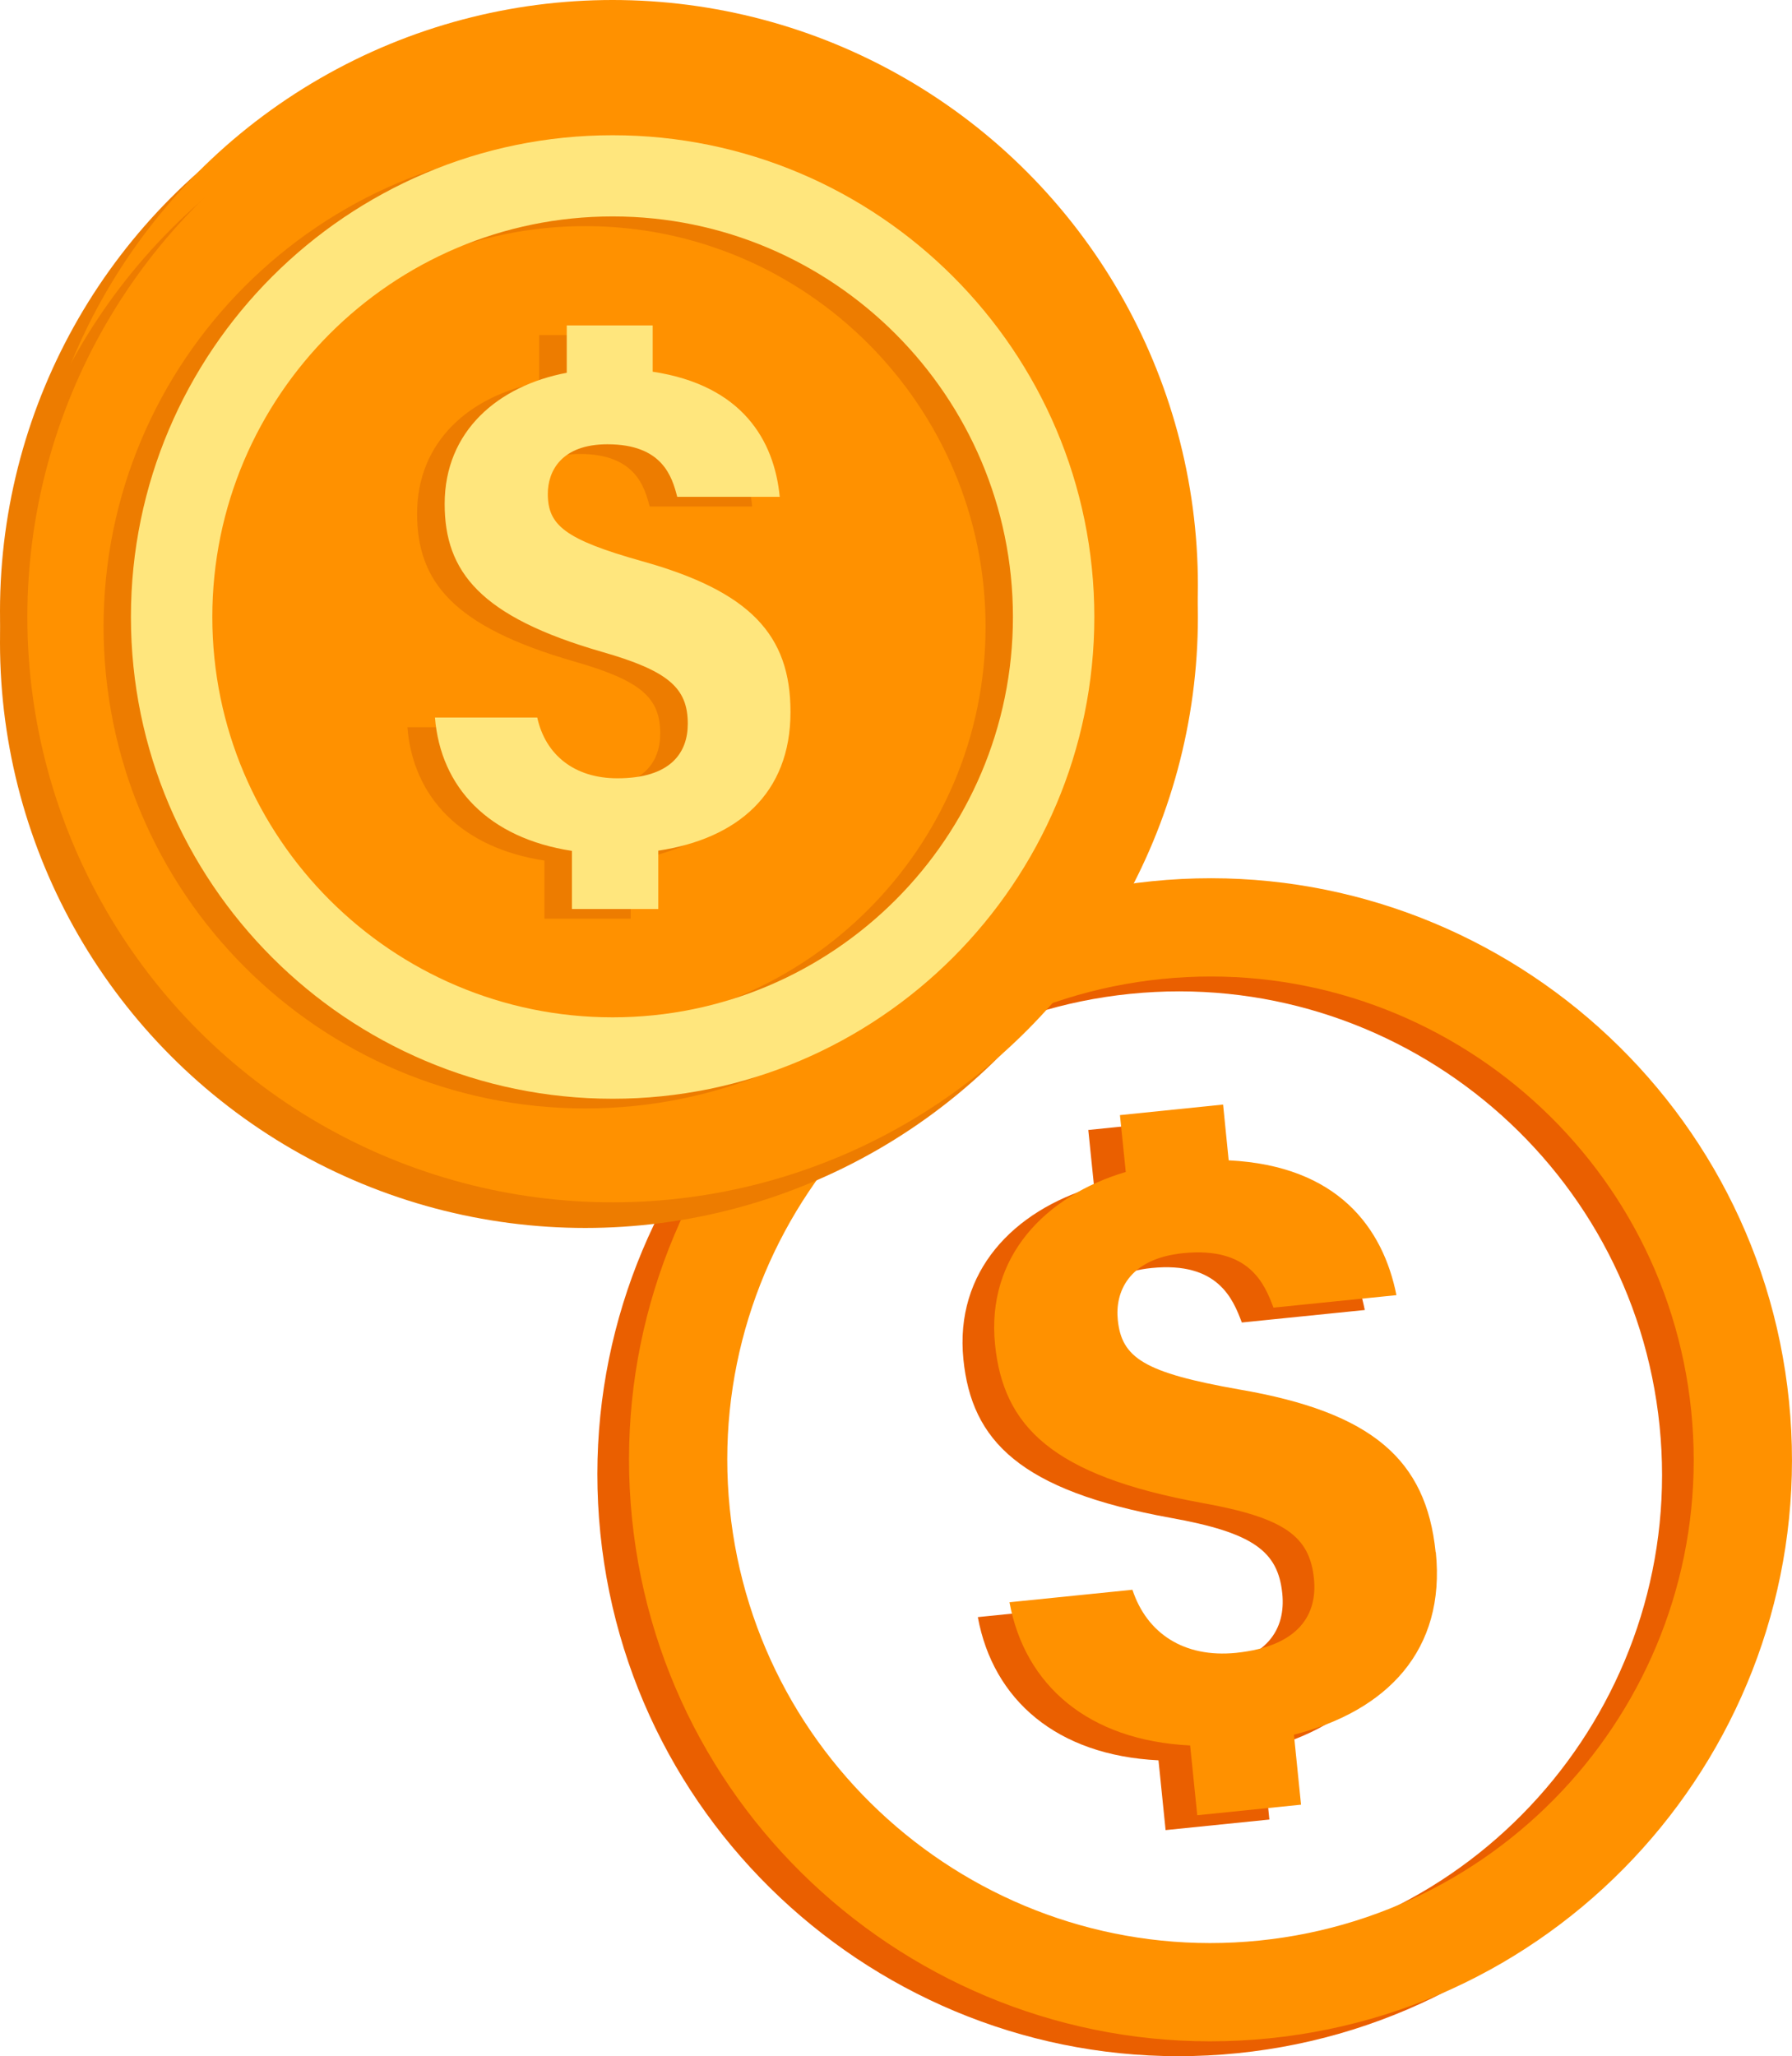 <svg xmlns="http://www.w3.org/2000/svg" id="Camada_2" viewBox="0 0 83.22 95.48">
    <defs>
        <style> .cls-1 { fill: #ff9100; } .cls-2 { fill: #ea5f00; } .cls-3 { fill: #ed7c00; } .cls-4
            { fill: #ffe67d; } </style>
    </defs>
    <g id="Camada_2-2" data-name="Camada_2">
        <g>
            <g>
                <path class="cls-2"
                    d="M65.2,72.76c-.44-4.29-2.94-6.49-9.12-7.55-4.43-.78-5.46-1.47-5.64-3.23-.13-1.24.45-2.84,3.04-3.1,3.08-.31,3.78,1.44,4.19,2.53l5.71-.58c-.62-3.11-2.71-6.01-7.79-6.26l-.26-2.59-4.79.49.27,2.64c-3.74,1.11-6.48,3.93-6.07,8.01.38,3.78,2.62,6.09,9.62,7.36,3.84.69,4.99,1.55,5.19,3.52.16,1.61-.64,3.13-3.62,3.44-2.41.24-4.14-.9-4.81-2.93l-5.71.58c.71,3.85,3.67,6.42,8.39,6.65l.33,3.24,4.82-.49-.33-3.25c4.34-1.11,7.05-3.93,6.59-8.47h-.01Z"></path>
                <path class="cls-2"
                    d="M57.47,95.34c-14.81,1.5-28.09-9.32-29.59-24.14s9.32-28.09,24.14-29.59c14.81-1.5,28.09,9.33,29.59,24.14s-9.32,28.09-24.14,29.59ZM52.48,46.15c-12.31,1.25-21.31,12.28-20.06,24.59s12.28,21.31,24.59,20.06,21.31-12.28,20.06-24.59-12.28-21.31-24.59-20.06Z"></path>
            </g>
            <g>
                <path class="cls-1"
                    d="M66.67,72.07c-.44-4.29-2.94-6.49-9.12-7.55-4.43-.78-5.46-1.47-5.64-3.23-.13-1.24.45-2.84,3.04-3.1,3.08-.31,3.78,1.44,4.19,2.53l5.71-.58c-.62-3.11-2.71-6.01-7.79-6.26l-.26-2.59-4.79.49.27,2.64c-3.74,1.11-6.48,3.93-6.07,8.01.38,3.78,2.62,6.09,9.62,7.36,3.84.69,4.99,1.55,5.19,3.52.16,1.61-.64,3.13-3.62,3.44-2.41.24-4.14-.9-4.81-2.93l-5.71.58c.71,3.86,3.67,6.42,8.39,6.65l.33,3.24,4.82-.49-.33-3.25c4.34-1.11,7.05-3.93,6.59-8.47h-.01Z"></path>
                <path class="cls-1"
                    d="M58.94,94.65c-14.81,1.5-28.09-9.32-29.59-24.14-1.5-14.81,9.32-28.09,24.14-29.59,14.81-1.5,28.09,9.33,29.59,24.14s-9.32,28.09-24.14,29.59ZM53.95,45.46c-12.31,1.25-21.31,12.28-20.06,24.59s12.28,21.31,24.59,20.06,21.31-12.28,20.06-24.59-12.28-21.31-24.59-20.06Z"></path>
            </g>
        </g>
        <g>
            <circle class="cls-3" cx="27.18" cy="28.38" r="27.18"></circle>
            <circle class="cls-1" cx="28.45" cy="27.18" r="27.18"></circle>
            <g>
                <path class="cls-3"
                    d="M35.43,32.04c0-3.57-1.88-5.59-6.89-6.99-3.59-1.01-4.38-1.67-4.38-3.13,0-1.03.61-2.3,2.77-2.3,2.56,0,3,1.51,3.24,2.44h4.76c-.25-2.61-1.73-5.18-5.9-5.81v-2.15h-3.99v2.2c-3.18.6-5.67,2.7-5.67,6.09,0,3.15,1.65,5.24,7.31,6.87,3.11.89,3.98,1.69,3.98,3.34,0,1.34-.79,2.53-3.27,2.53-2,0-3.34-1.09-3.72-2.82h-4.75c.26,3.24,2.49,5.6,6.36,6.19v2.7h4.01v-2.71c3.67-.55,6.14-2.65,6.14-6.43v-.02Z"></path>
                <path class="cls-3"
                    d="M27.18,50c-12.34,0-22.37-10.04-22.37-22.37S14.85,5.26,27.18,5.26s22.37,10.04,22.37,22.37-10.04,22.37-22.37,22.37ZM27.18,9.04c-10.25,0-18.59,8.34-18.59,18.6s8.34,18.59,18.59,18.59,18.59-8.34,18.59-18.59-8.34-18.6-18.59-18.6h0Z"></path>
            </g>
            <g>
                <path class="cls-4"
                    d="M36.71,31.59c0-3.57-1.88-5.59-6.89-6.99-3.59-1.01-4.38-1.67-4.38-3.13,0-1.03.61-2.3,2.77-2.3,2.56,0,3,1.51,3.24,2.44h4.76c-.25-2.61-1.73-5.18-5.9-5.81v-2.15h-3.99v2.2c-3.18.6-5.67,2.7-5.67,6.09,0,3.15,1.65,5.24,7.31,6.87,3.11.89,3.98,1.69,3.98,3.34,0,1.34-.79,2.53-3.27,2.53-2,0-3.34-1.09-3.72-2.82h-4.75c.26,3.24,2.49,5.6,6.36,6.19v2.7h4.01v-2.71c3.67-.55,6.14-2.65,6.14-6.43v-.02Z"></path>
                <path class="cls-4"
                    d="M28.45,49.56c-12.34,0-22.37-10.04-22.37-22.37S16.12,4.82,28.45,4.82s22.37,10.04,22.37,22.37-10.04,22.37-22.37,22.37ZM28.45,8.59c-10.25,0-18.59,8.34-18.59,18.6s8.34,18.59,18.59,18.59,18.59-8.34,18.59-18.59-8.34-18.6-18.59-18.6h0Z"></path>
            </g>
        </g>
        <g>
            <circle class="cls-3" cx="27.18" cy="29.84" r="27.18"></circle>
            <circle class="cls-1" cx="28.45" cy="28.65" r="27.18"></circle>
            <g>
                <path class="cls-3"
                    d="M35.43,33.5c0-3.57-1.88-5.59-6.89-6.99-3.59-1.01-4.38-1.67-4.38-3.13,0-1.03.61-2.3,2.77-2.3,2.56,0,3,1.51,3.24,2.44h4.76c-.25-2.61-1.73-5.18-5.9-5.81v-2.15h-3.99v2.2c-3.18.6-5.67,2.7-5.67,6.09,0,3.15,1.65,5.24,7.31,6.87,3.11.89,3.98,1.69,3.98,3.34,0,1.34-.79,2.53-3.27,2.53-2,0-3.34-1.09-3.72-2.82h-4.75c.26,3.24,2.49,5.6,6.36,6.19v2.7h4.01v-2.71c3.67-.55,6.14-2.65,6.14-6.43v-.02Z"></path>
                <path class="cls-3"
                    d="M27.18,51.47c-12.34,0-22.37-10.04-22.37-22.37S14.85,6.73,27.18,6.73s22.37,10.04,22.37,22.37-10.04,22.37-22.37,22.37ZM27.18,10.5c-10.25,0-18.59,8.34-18.59,18.6s8.34,18.59,18.59,18.59,18.59-8.34,18.59-18.59-8.34-18.6-18.59-18.6Z"></path>
            </g>
            <g>
                <path class="cls-4"
                    d="M36.71,33.05c0-3.57-1.88-5.59-6.89-6.99-3.59-1.01-4.38-1.67-4.38-3.13,0-1.03.61-2.3,2.77-2.3,2.56,0,3,1.51,3.24,2.44h4.76c-.25-2.61-1.73-5.18-5.9-5.81v-2.15h-3.99v2.2c-3.18.6-5.67,2.7-5.67,6.09,0,3.15,1.65,5.24,7.31,6.87,3.11.89,3.98,1.69,3.98,3.34,0,1.34-.79,2.53-3.27,2.53-2,0-3.34-1.09-3.72-2.82h-4.75c.26,3.24,2.49,5.6,6.36,6.19v2.7h4.01v-2.71c3.67-.55,6.14-2.65,6.14-6.43v-.02Z"></path>
                <path class="cls-4"
                    d="M28.45,51.02c-12.34,0-22.37-10.04-22.37-22.37S16.12,6.28,28.45,6.28s22.37,10.04,22.37,22.37-10.04,22.37-22.37,22.37ZM28.45,10.05c-10.25,0-18.59,8.34-18.59,18.6s8.34,18.59,18.59,18.59,18.59-8.34,18.59-18.59-8.34-18.6-18.59-18.6Z"></path>
            </g>
        </g>
    </g>
</svg>